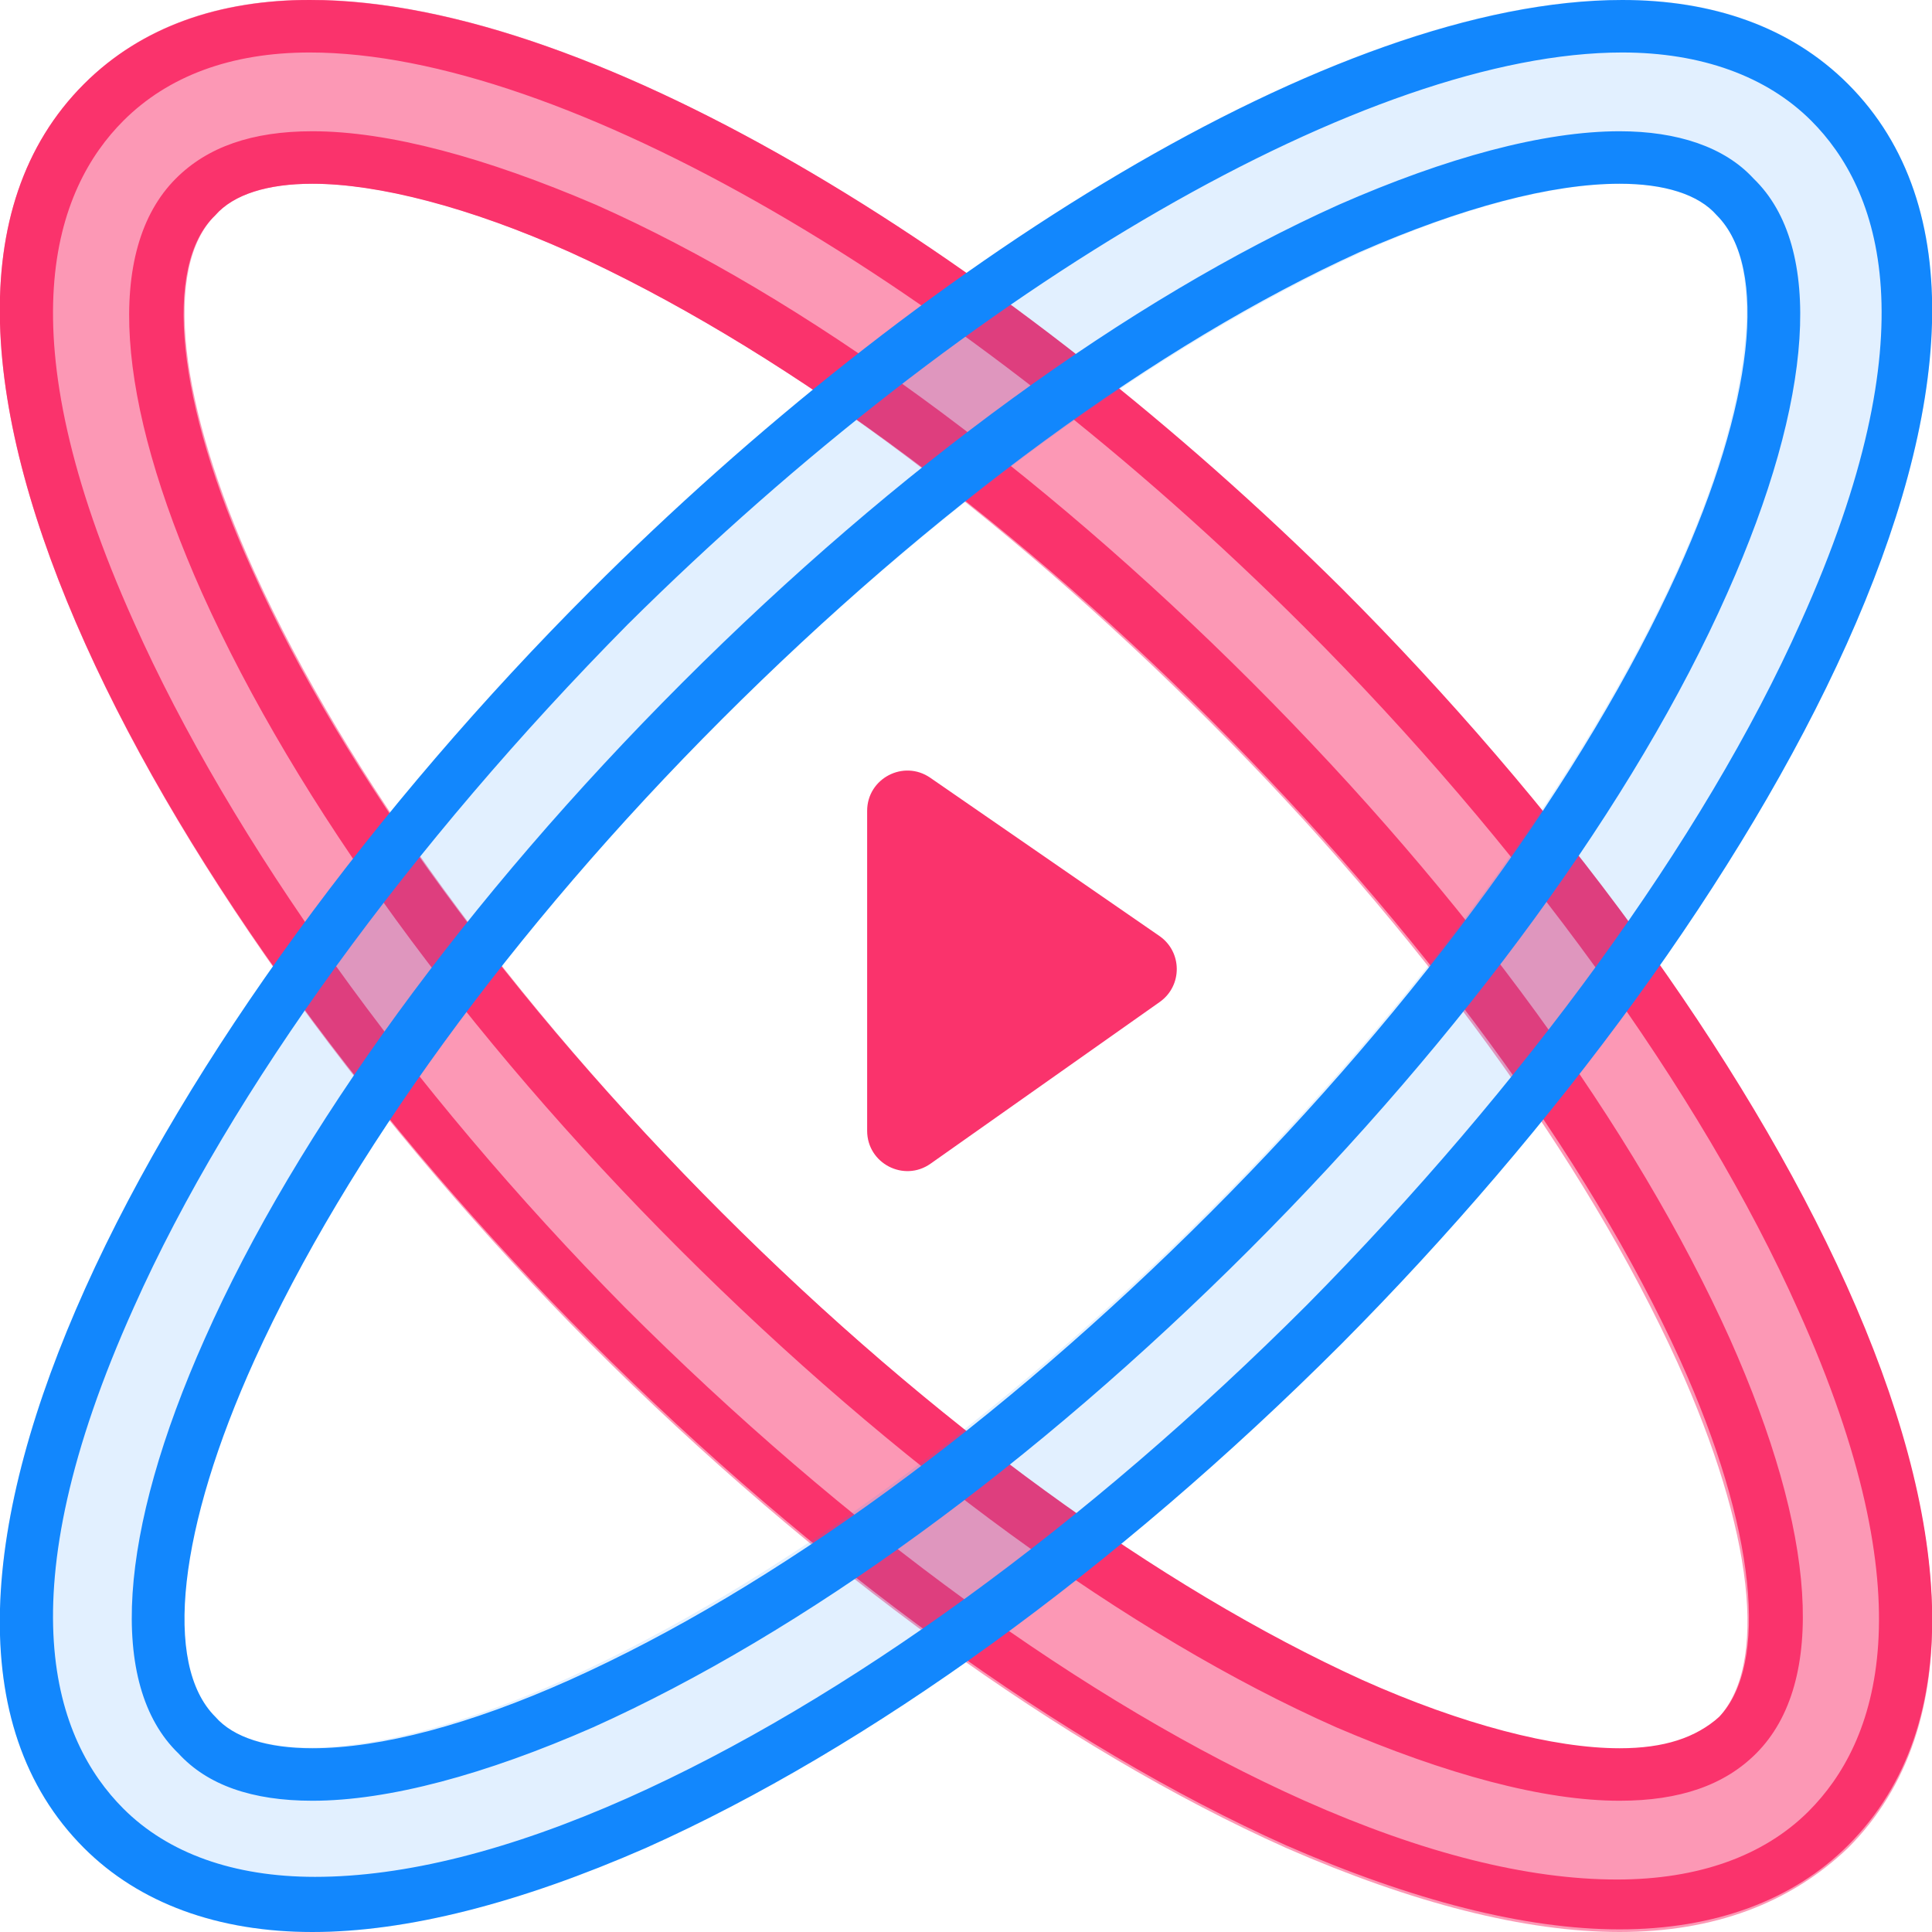 <svg width="48" height="48" viewBox="0 0 48 48" fill="none" xmlns="http://www.w3.org/2000/svg">
<g clip-path="url(#clip0)">
<path opacity="0.5" d="M40.239 48C37.891 48 35.087 47.283 31.956 45.913C26.413 43.435 20.283 39 14.674 33.391C4.043 22.696 -3.978 8.152 2.087 2.087C8.152 -3.978 22.696 4.044 33.326 14.674C43.956 25.305 51.978 39.848 45.913 45.913C44.478 47.283 42.587 48 40.239 48ZM7.761 4.565C6.652 4.565 5.804 4.826 5.348 5.348C4.043 6.652 4.435 10.044 6.326 14.217C8.609 19.239 12.717 24.913 17.935 30.131C23.152 35.348 28.761 39.457 33.783 41.739C37.956 43.631 41.348 43.957 42.652 42.718C43.956 41.413 43.565 38.022 41.674 33.848C39.391 28.826 35.283 23.152 30.065 17.935C24.848 12.717 19.239 8.544 14.152 6.261C11.674 5.152 9.457 4.565 7.761 4.565Z" fill="#FA336C"/>
<path d="M7.696 1.304C13.957 1.304 23.87 7.043 32.413 15.587C37.761 20.935 42.261 27.13 44.674 32.544C47.935 39.783 46.63 43.304 44.935 45C43.826 46.109 42.196 46.696 40.174 46.696C37.956 46.696 35.348 46.044 32.413 44.739C27 42.326 21 37.956 15.522 32.478C10.174 27.065 5.739 20.87 3.326 15.457C0.065 8.217 1.37 4.696 3.065 3C4.174 1.891 5.739 1.304 7.696 1.304ZM40.239 44.739C41.739 44.739 42.848 44.348 43.63 43.565C45.391 41.804 45.13 38.087 42.978 33.261C40.63 28.044 36.456 22.304 31.109 16.956C25.761 11.609 19.956 7.37 14.804 5.087C12.065 3.913 9.652 3.261 7.761 3.261C6.261 3.261 5.152 3.652 4.37 4.435C2.609 6.196 2.87 9.913 5.022 14.739C7.37 19.956 11.543 25.696 16.891 31.044C22.239 36.391 28.044 40.63 33.196 42.913C35.935 44.087 38.348 44.739 40.239 44.739ZM7.696 0C5.478 0 3.522 0.652 2.087 2.087C-3.978 8.152 4.043 22.696 14.674 33.326C20.283 38.935 26.413 43.37 31.956 45.848C35.087 47.217 37.891 47.935 40.239 47.935C42.587 47.935 44.544 47.217 45.913 45.848C51.978 39.783 43.956 25.239 33.326 14.609C25.239 6.587 14.87 0 7.696 0ZM40.239 43.435C38.609 43.435 36.326 42.848 33.848 41.739C28.826 39.456 23.152 35.348 17.935 30.13C12.717 24.913 8.543 19.239 6.261 14.152C4.37 9.978 4.043 6.587 5.348 5.348C5.804 4.826 6.652 4.565 7.761 4.565C9.391 4.565 11.674 5.152 14.152 6.261C19.174 8.543 24.848 12.652 30.065 17.87C35.283 23.087 39.456 28.761 41.739 33.783C43.63 37.956 43.956 41.348 42.717 42.652C42.13 43.174 41.348 43.435 40.239 43.435Z" fill="#FA336C"/>
<g opacity="0.5">
<g opacity="0.5">
<path opacity="0.5" d="M7.761 48C5.413 48 3.457 47.283 2.087 45.913C-3.978 39.848 4.043 25.305 14.674 14.674C25.304 4.044 39.848 -3.978 45.913 2.087C51.978 8.152 43.956 22.696 33.326 33.326C27.717 38.935 21.587 43.37 16.044 45.848C12.913 47.283 10.109 48 7.761 48ZM40.239 4.565C38.609 4.565 36.326 5.152 33.848 6.261C28.826 8.544 23.152 12.652 17.935 17.87C12.717 23.087 8.543 28.761 6.261 33.783C4.37 37.957 4.043 41.348 5.283 42.652C6.587 43.957 9.978 43.565 14.152 41.674C19.174 39.391 24.848 35.283 30.065 30.065C35.283 24.848 39.391 19.174 41.674 14.152C43.565 9.978 43.891 6.587 42.652 5.283C42.13 4.826 41.348 4.565 40.239 4.565Z" fill="#1287FD"/>
</g>
</g>
<path d="M40.304 0V1.304C42.261 1.304 43.891 1.891 45 3C46.696 4.696 48 8.217 44.739 15.457C42.326 20.87 37.826 27 32.478 32.413C27 37.891 21 42.261 15.587 44.674C12.652 45.978 10.043 46.63 7.826 46.63C5.804 46.63 4.174 46.044 3.065 44.935C1.37 43.239 0.065 39.717 3.326 32.478C5.739 27.065 10.239 20.935 15.587 15.522C24.13 7.043 34.044 1.304 40.304 1.304V0ZM7.761 44.739C9.652 44.739 12.065 44.087 14.739 42.913C19.956 40.565 25.696 36.391 31.044 31.044C36.391 25.696 40.63 19.891 42.913 14.739C45.065 9.913 45.326 6.13 43.565 4.435C42.848 3.652 41.674 3.261 40.239 3.261C38.348 3.261 35.935 3.913 33.261 5.087C28.044 7.435 22.304 11.609 16.956 16.956C11.609 22.304 7.37 28.109 5.087 33.261C2.935 38.087 2.674 41.87 4.435 43.565C5.152 44.348 6.261 44.739 7.761 44.739ZM40.304 0C33.13 0 22.761 6.587 14.674 14.674C4.043 25.304 -3.978 39.848 2.087 45.913C3.457 47.283 5.413 48 7.761 48C10.109 48 12.913 47.283 16.044 45.913C21.587 43.435 27.717 39 33.326 33.391C43.956 22.696 51.978 8.152 45.913 2.087C44.478 0.652 42.522 0 40.304 0ZM7.761 43.435C6.652 43.435 5.804 43.174 5.348 42.652C4.043 41.348 4.435 37.956 6.326 33.783C8.609 28.761 12.717 23.087 17.935 17.87C23.152 12.652 28.761 8.543 33.783 6.261C36.326 5.152 38.544 4.565 40.239 4.565C41.348 4.565 42.196 4.826 42.652 5.348C43.956 6.652 43.565 10.043 41.674 14.217C39.391 19.239 35.283 24.913 30.065 30.13C24.848 35.348 19.239 39.456 14.152 41.739C11.674 42.848 9.457 43.435 7.761 43.435Z" fill="#1287FD"/>
<path d="M28.805 23.254L23.112 19.323C22.448 18.865 21.544 19.34 21.544 20.146L21.544 28.094C21.544 28.905 22.458 29.379 23.12 28.911L28.813 24.894C29.381 24.493 29.377 23.649 28.805 23.254Z" fill="#FA336C"/>
</g>
<defs>
<clipPath id="clip0">
<rect width="48" height="48" fill="white"/>
</clipPath>
</defs>
</svg>
